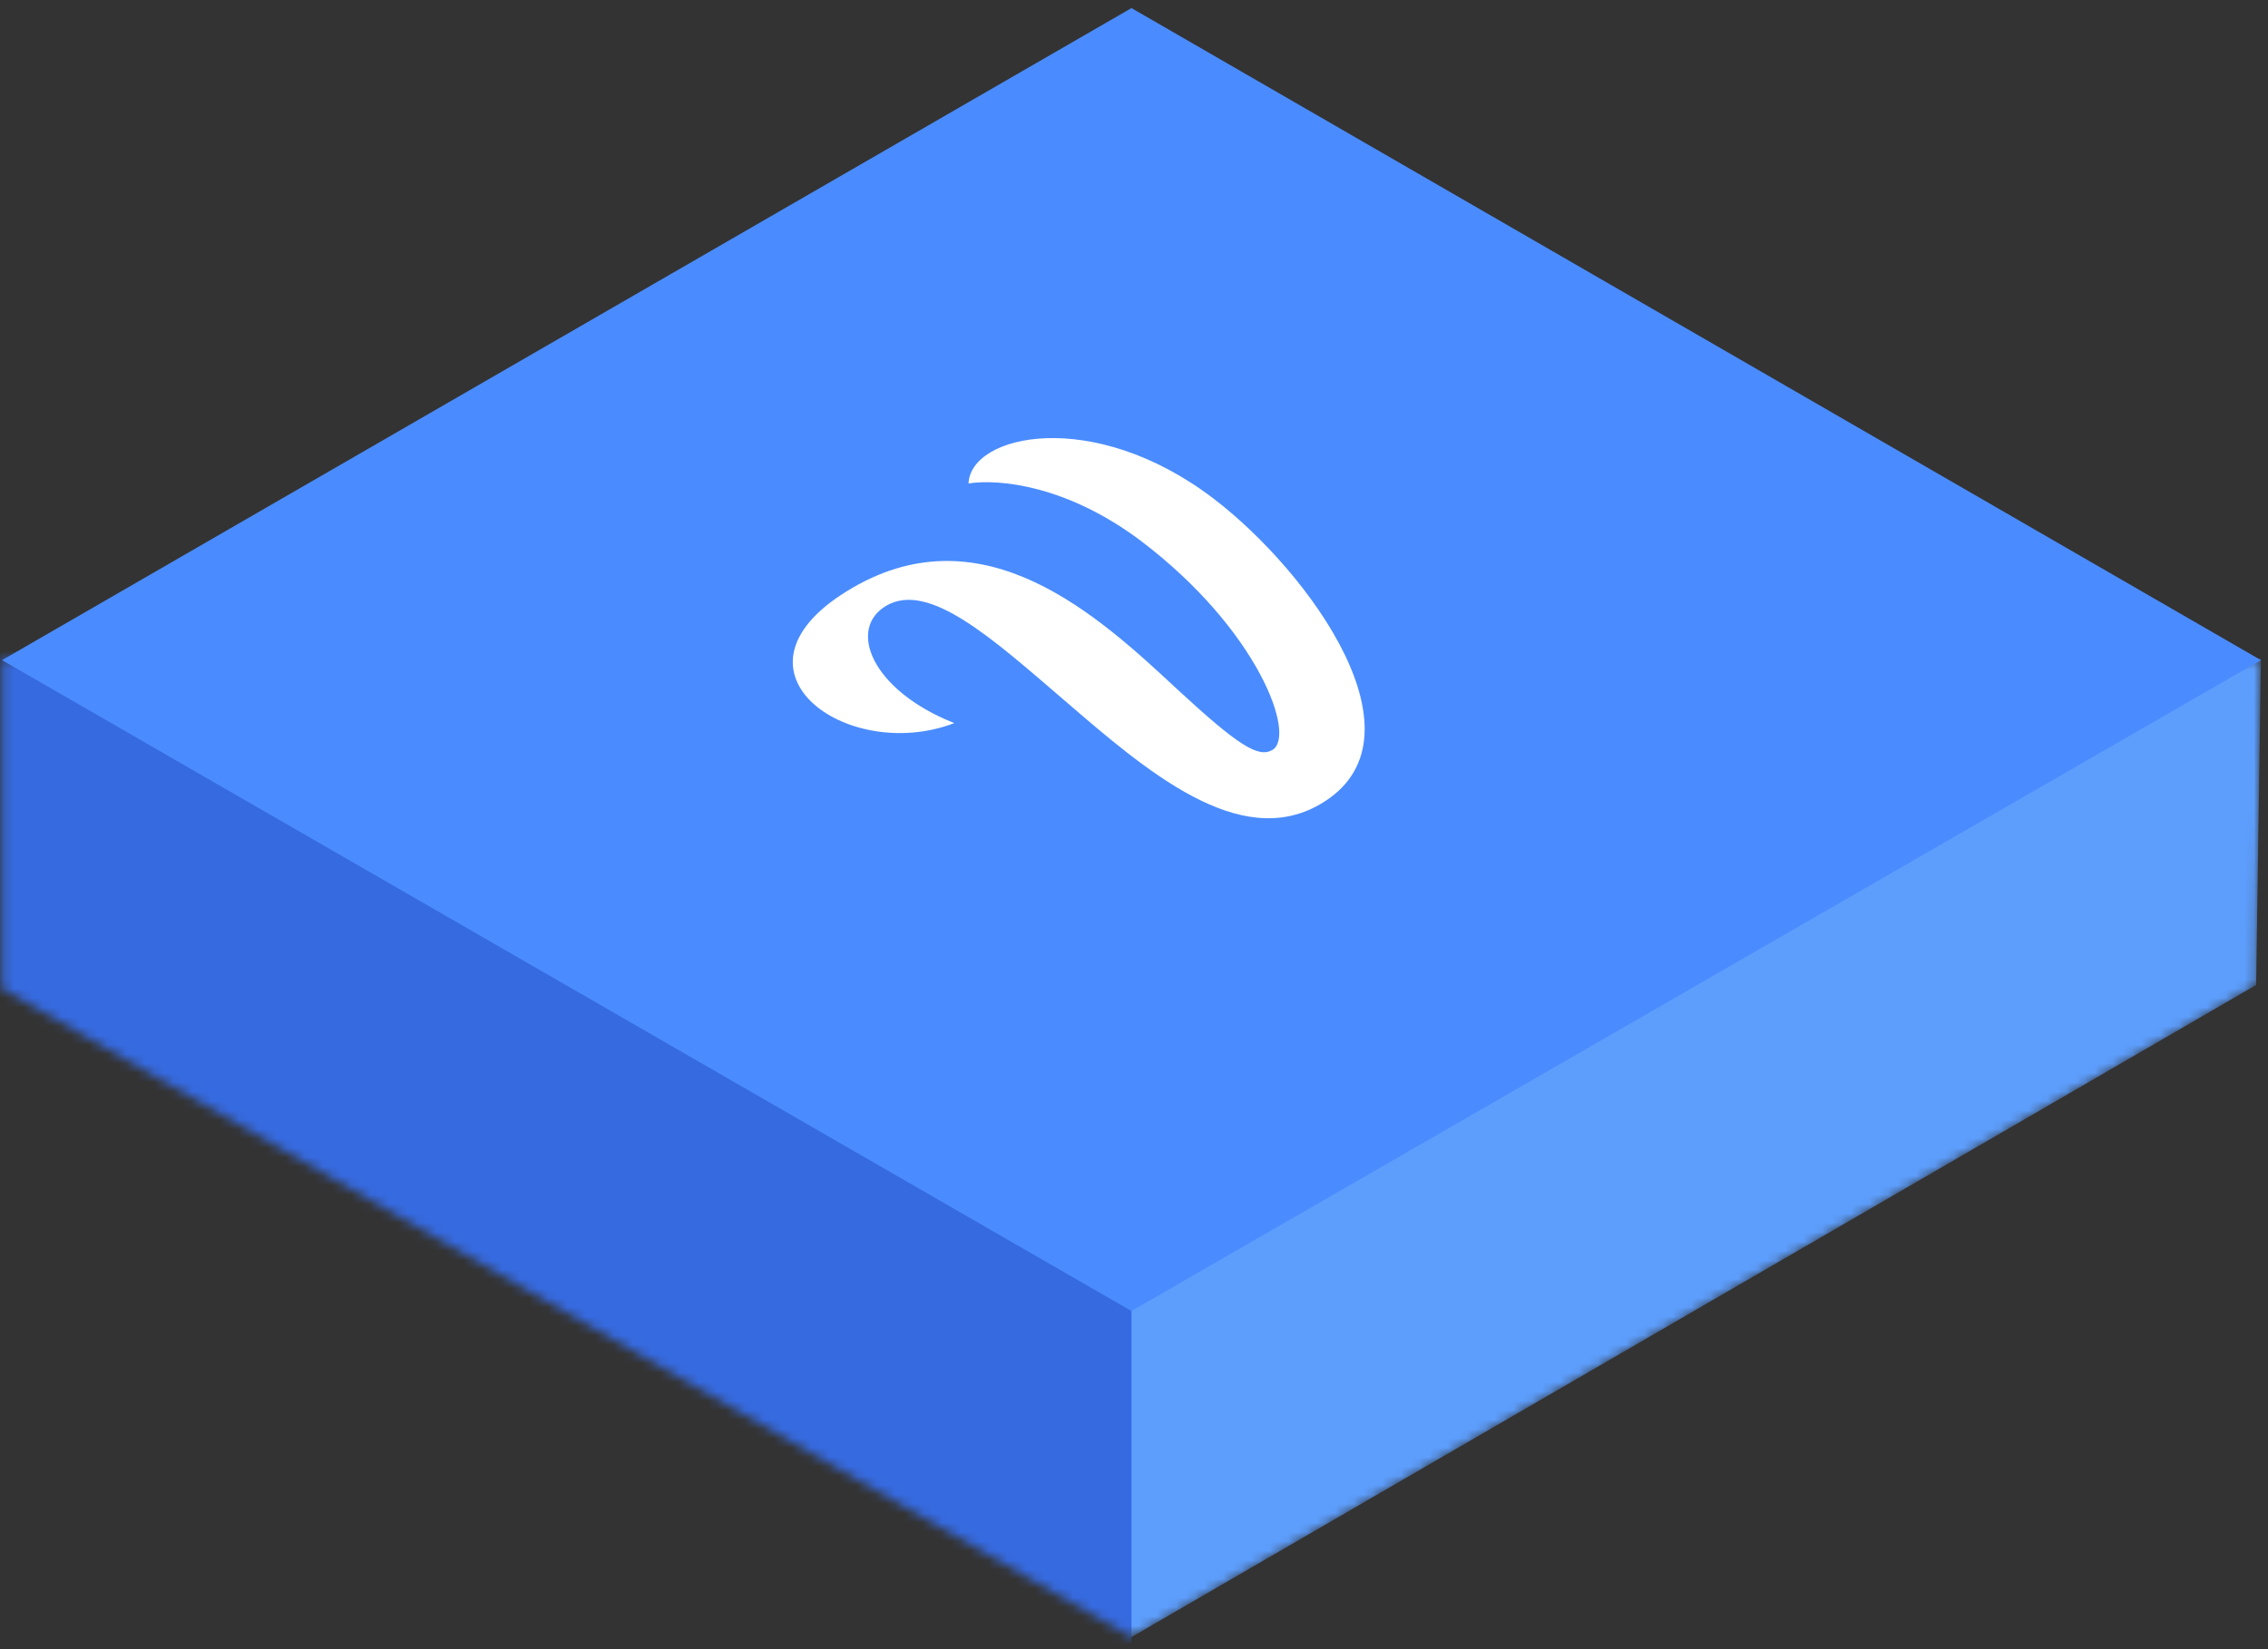 <?xml version="1.0" encoding="UTF-8"?>
<svg width="242px" height="176px" viewBox="0 0 242 176" version="1.1" xmlns="http://www.w3.org/2000/svg" xmlns:xlink="http://www.w3.org/1999/xlink">
    <rect x="0" y="0" width="242" height="176" fill="#333333" stroke="none"/>
    <title>Developer Animation</title>
    <defs>
        <polyline id="path-1" points="0.218 0.325 0.218 35.501 120.731 104.71 240.736 35.12 241.244 0.325"></polyline>
    </defs>
    <g id="Symbols" stroke="none" stroke-width="1" fill="none" fill-rule="evenodd">
        <g id="Artboard-Copy" transform="translate(-314, -158)">
            <g id="Developer-Animation" transform="translate(314, 158)">
                <g id="Clipped" transform="translate(0, 70)">
                    <mask id="mask-2" fill="white">
                        <use xlink:href="#path-1"></use>
                    </mask>
                    <g id="Path"></g>
                    <g id="Group" mask="url(#mask-2)">
                        <g transform="translate(-23, -12)" id="Path">
                            <polyline fill="#5D9EFD" fill-rule="nonzero" points="23.218 12.325 23.218 47.501 143.731 116.71 263.736 47.12 264.244 12.325"></polyline>
                            <polygon fill="#366AE0" fill-rule="evenodd" points="0.868 0.007 143.731 0.007 143.731 160.014 0.868 160.014"></polygon>
                        </g>
                    </g>
                </g>
                <polygon id="Path" fill="#4A8CFF" points="0.218 70.452 120.731 139.915 241.244 70.452 120.731 0.862"></polygon>
                <path d="M103.344,51.592 C106.585,51.092 113.824,51.779 121.714,57.706 C134.249,67.189 138.356,78.542 135.761,80.04 C134.253,80.91 132.094,79.544 125.604,73.551 C117.174,65.691 105.073,54.586 91.024,62.697 C76.112,71.306 90.266,81.599 101.83,77.17 C92.968,73.676 90.376,67.064 94.59,64.631 C99.128,62.011 105.936,68.186 113.499,74.677 C122.252,82.224 132.194,90.833 140.839,85.842 C152.834,78.917 139.651,60.951 129.486,53.21 C116.639,43.416 103.563,46.35 103.344,51.592 Z" id="Path" fill="#FFFFFF"></path>
            </g>
        </g>
    </g>
</svg>